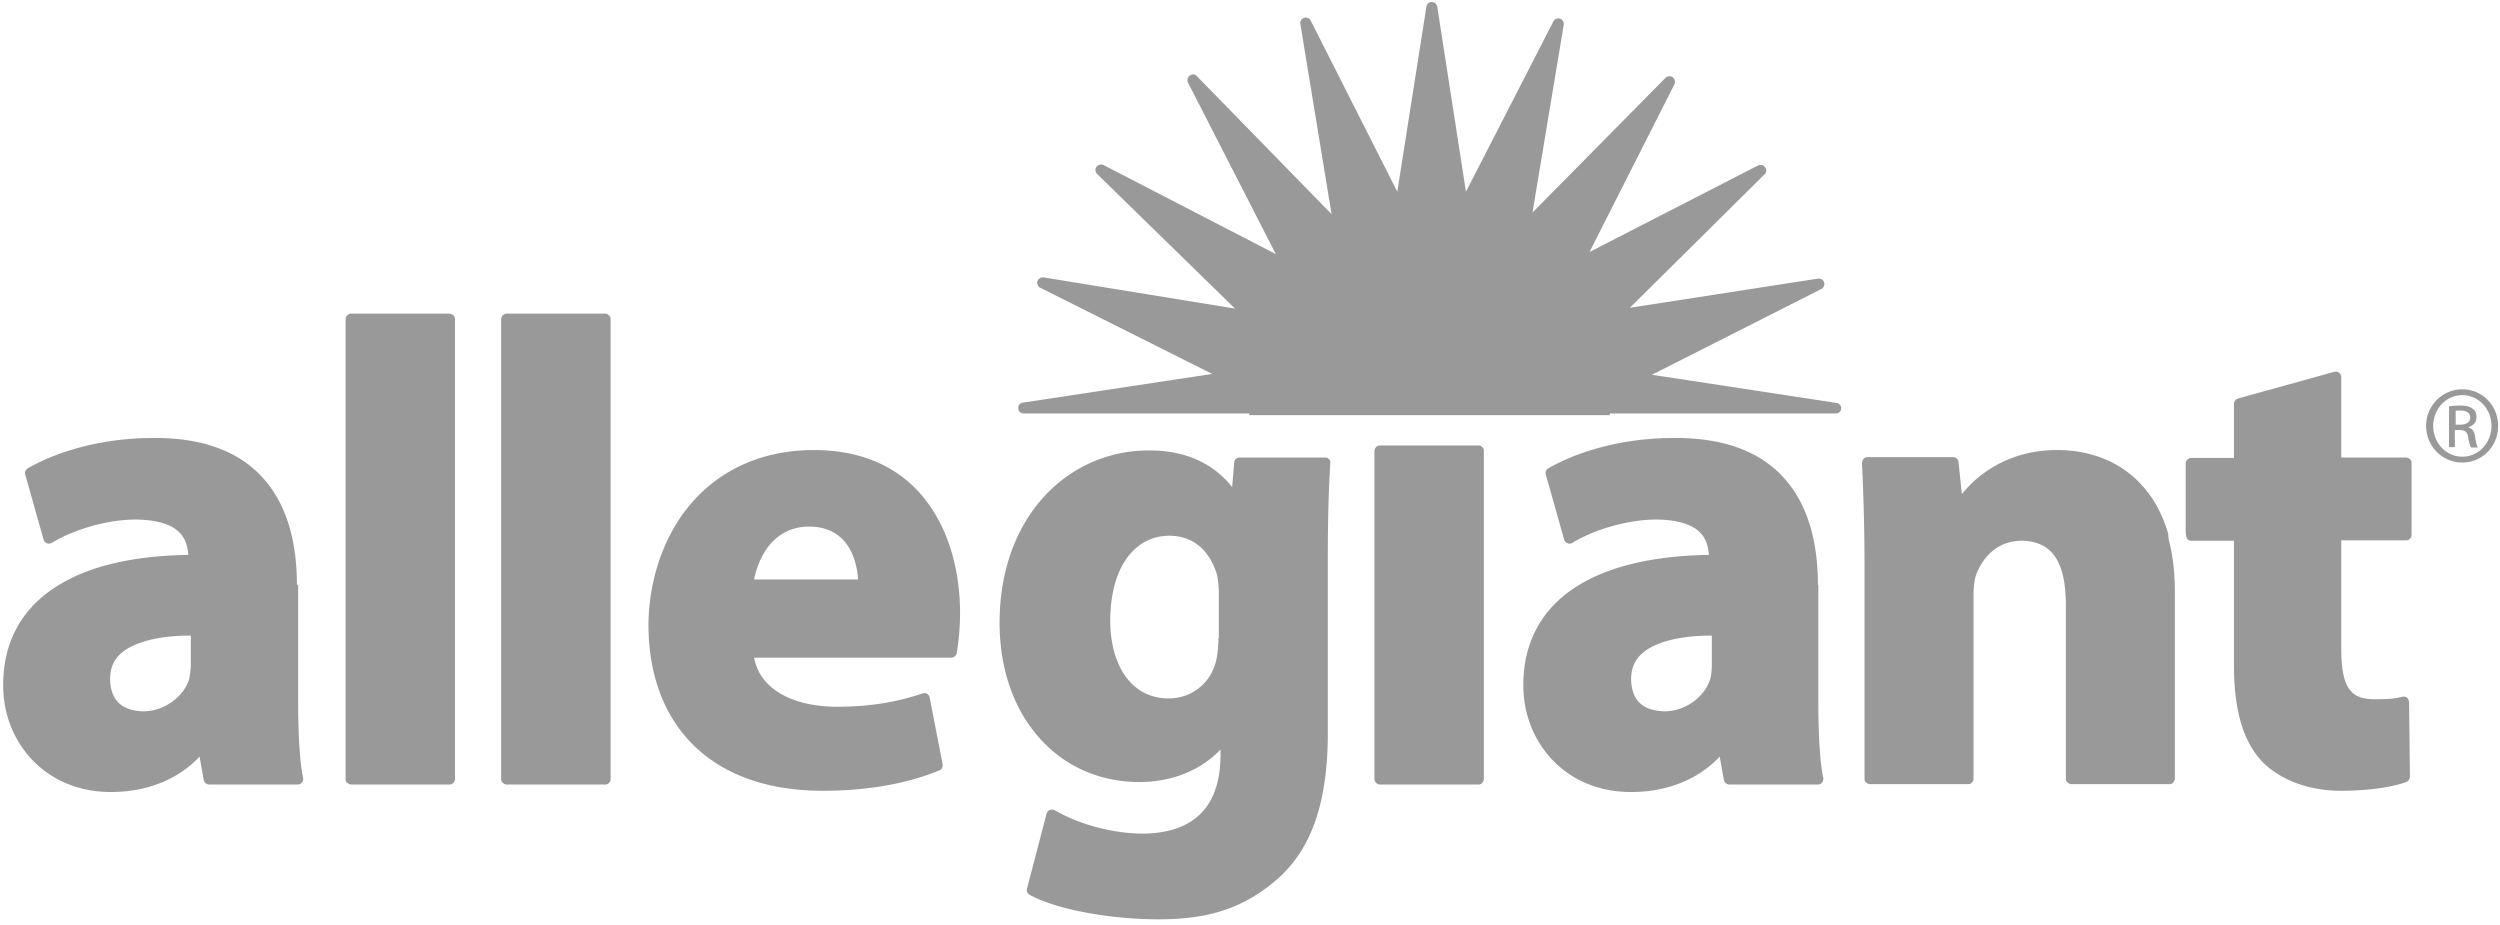 <svg xmlns="http://www.w3.org/2000/svg" fill="none" viewBox="0 0 200 74">
  <g fill="#000" opacity=".4">
    <path d="m146.963 32.243-14.81-2.263 13.546-6.856a.451.451 0 0 0 .233-.533.45.45 0 0 0-.499-.3l-15.044 2.33 10.783-10.683a.414.414 0 0 0 .034-.566.462.462 0 0 0-.566-.133l-13.479 6.922L133.95 6.75c.1-.2.033-.433-.133-.566a.45.45 0 0 0-.566.033L122.601 17l2.496-15.01a.45.45 0 0 0-.299-.5.45.45 0 0 0-.533.233l-6.989 13.613L114.979.525a.46.46 0 0 0-.432-.366c-.233 0-.4.166-.433.366l-2.33 14.81-6.923-13.678a.449.449 0 0 0-.532-.233.45.45 0 0 0-.3.499l2.497 15.21-10.784-11.05a.414.414 0 0 0-.566-.033.462.462 0 0 0-.133.566l7.023 13.712-13.779-7.122a.462.462 0 0 0-.566.133.45.45 0 0 0 .033.566l11.05 10.783-15.31-2.496a.471.471 0 0 0-.499.3.45.45 0 0 0 .233.532l13.746 6.89L81.83 32.21c-.233.033-.4.233-.366.466 0 .233.2.399.433.399h64.967c.233 0 .432-.166.432-.4.034-.166-.133-.399-.333-.432Z"/>
    <path d="M128.791 33.175c0-.166-.066-.3-.199-.3l-6.324-.965 5.791-2.929c.1-.066.167-.166.1-.266-.033-.1-.133-.166-.266-.166l-6.424.998 4.627-4.56c.066-.066.099-.2.033-.299a.217.217 0 0 0-.3-.067l-5.758 2.963 2.896-5.758a.216.216 0 0 0-.067-.3c-.099-.066-.233-.066-.299.033l-4.56 4.627 1.065-6.424c0-.1-.033-.233-.166-.266-.1-.033-.233 0-.266.133l-2.996 5.824-.998-6.357c-.034-.1-.1-.2-.233-.2-.1 0-.2.067-.233.2l-.999 6.324-2.962-5.858c-.066-.1-.166-.133-.266-.1-.1.034-.166.134-.166.267l1.065 6.49-4.627-4.726c-.066-.067-.199-.1-.299-.033-.1.066-.133.2-.067.3l2.996 5.89-5.891-3.062c-.1-.033-.233-.033-.3.067-.066.1-.066.233.033.3l4.727 4.625-6.557-1.065c-.1 0-.233.034-.266.167-.034.1 0 .233.1.266l5.89 2.962-6.49.999c-.133 0-.2.133-.2.3h28.856v-.034ZM192.793 36.736a.495.495 0 0 0-.299-.133h-5.192v-6.424a.535.535 0 0 0-.167-.366.544.544 0 0 0-.399-.066l-7.688 2.13a.46.46 0 0 0-.333.433v4.326h-3.395a.428.428 0 0 0-.333.133.499.499 0 0 0-.133.3v5.425c0 .433.133.632.133.632.1.1.2.133.333.133h3.395v9.919c0 3.627.732 6.157 2.296 7.788 1.398 1.397 3.628 2.296 6.257 2.296 2.23 0 4.161-.3 5.226-.699a.474.474 0 0 0 .299-.433l-.066-5.957a.535.535 0 0 0-.167-.366.463.463 0 0 0-.366-.067c-.699.167-1.165.2-2.23.2-1.098 0-1.664-.3-2.063-.865-.4-.6-.599-1.631-.599-3.129v-8.72h5.192c.133 0 .233-.033.299-.133.1-.067.133-.2.133-.3v-5.79c0-.1-.033-.2-.133-.267ZM48.415 25.087H40.56c-.133 0-.233.067-.333.134a.509.509 0 0 0-.133.332V62.33c0 .1.034.233.133.3.067.066.2.133.333.133h7.855c.1 0 .233-.033.3-.133.1-.067.132-.2.132-.3V25.553a.427.427 0 0 0-.133-.332.495.495 0 0 0-.3-.134Zm-12.481 0h-7.855c-.1 0-.233.067-.3.134a.508.508 0 0 0-.132.332V62.33c0 .1.033.233.133.3.1.066.2.133.3.133h7.854a.428.428 0 0 0 .333-.133.496.496 0 0 0 .133-.3V25.553a.427.427 0 0 0-.133-.332c-.1-.067-.233-.134-.333-.134Zm109.499 21.7c0-3.128-.666-6.09-2.463-8.254-1.798-2.196-4.726-3.528-9.053-3.494-4.693 0-8.221 1.364-10.051 2.43-.167.1-.267.299-.2.499l1.464 5.192a.473.473 0 0 0 .267.3c.133.066.266.032.399-.034 1.564-.965 4.26-1.864 6.756-1.864 3.595.067 4.061 1.598 4.161 2.829-4.327.067-7.955.865-10.584 2.53-2.696 1.697-4.294 4.393-4.26 7.954 0 4.393 3.261 8.487 8.62 8.487 2.829 0 5.325-.965 7.089-2.83l.333 1.865a.46.46 0 0 0 .432.366h7.09a.408.408 0 0 0 .332-.167c.1-.1.1-.233.1-.366-.299-1.364-.399-3.76-.399-6.223v-9.22h-.033Zm-8.487 6.324c0 .433-.034.865-.134 1.231-.432 1.365-1.93 2.563-3.661 2.563-1.597-.033-2.629-.765-2.662-2.563 0-1.33.665-2.13 1.864-2.695 1.131-.533 2.729-.8 4.593-.8v2.264ZM105.96 36.603h-6.79c-.233 0-.432.166-.432.4l-.167 1.963c-1.398-1.764-3.594-2.962-6.69-2.929-3.261 0-6.257 1.365-8.42 3.761-2.163 2.396-3.495 5.858-3.495 10.018 0 3.694 1.132 6.89 3.129 9.153 1.964 2.263 4.793 3.594 8.054 3.594 2.596 0 4.893-.932 6.49-2.596v.5c-.033 4.492-2.563 6.157-6.124 6.223-2.895 0-5.591-.965-7.122-1.864a.556.556 0 0 0-.4-.033.472.472 0 0 0-.266.3l-1.564 5.99c-.066.2.033.4.2.5 2.396 1.298 6.856 1.963 10.284 1.963 3.76 0 6.69-.732 9.552-3.228 3.029-2.663 4.027-6.79 4.027-11.715V44.556c0-3.76.1-5.89.2-7.521a.43.43 0 0 0-.133-.333c-.067-.067-.2-.1-.333-.1Zm-8.487 14.444c0 .633-.067 1.432-.233 1.997-.466 1.631-1.897 2.83-3.761 2.83-2.929 0-4.66-2.597-4.66-6.258.034-4.493 2.13-6.756 4.727-6.756 1.963 0 3.261 1.232 3.827 3.162.067.4.133.898.133 1.331v3.694h-.033Zm-32.35-15.043c-4.494 0-7.822 1.83-10.018 4.493-2.164 2.663-3.195 6.124-3.229 9.452 0 4.06 1.265 7.389 3.661 9.719 2.397 2.33 5.891 3.594 10.285 3.594 3.46 0 6.656-.532 9.319-1.63.2-.067.299-.3.266-.5l-1.032-5.325a.484.484 0 0 0-.2-.3c-.1-.066-.233-.066-.366-.033-2.097.699-4.193 1.065-6.856 1.065-3.395 0-6.157-1.331-6.623-3.927h15.776c.2 0 .4-.167.432-.366.1-.6.267-1.798.267-3.196 0-3.195-.8-6.456-2.663-8.92-1.83-2.462-4.793-4.126-9.02-4.126Zm-4.793 10.35c.366-1.896 1.63-4.226 4.393-4.226 2.962 0 3.794 2.396 3.927 4.227h-8.32Zm57.944-10.716h-7.854a.427.427 0 0 0-.333.133.493.493 0 0 0-.133.3v26.226c0 .133.033.233.133.333a.506.506 0 0 0 .333.133h7.854c.1 0 .233-.033.3-.133a.511.511 0 0 0 .133-.333V36.07c0-.134-.033-.233-.133-.3-.067-.1-.2-.133-.3-.133Zm55.182 7.056c-.466-1.565-1.165-2.863-2.097-3.861-1.697-1.897-4.127-2.83-6.789-2.83-3.794 0-6.291 1.865-7.622 3.529l-.266-2.563c-.033-.233-.2-.4-.433-.4h-6.823a.425.425 0 0 0-.332.134.507.507 0 0 0-.134.333c.1 2.263.2 4.892.2 8.054v17.207c0 .1.033.233.133.3.067.066.2.133.3.133h7.854c.134 0 .233-.034.3-.134.1-.066.133-.2.133-.3V47.72c0-.699.067-1.398.233-1.797.533-1.365 1.697-2.663 3.628-2.663 2.529.034 3.494 1.83 3.528 5.026v14.012c0 .1.033.233.133.3.066.066.2.133.299.133h7.855c.133 0 .233-.034.3-.134a.499.499 0 0 0 .133-.3V47.354c0-1.564-.167-2.962-.5-4.227l-.033-.432ZM23.753 46.787c0-3.128-.666-6.09-2.463-8.254-1.797-2.196-4.726-3.528-9.02-3.494-4.692 0-8.22 1.364-10.05 2.43-.167.1-.267.299-.2.499l1.464 5.192a.472.472 0 0 0 .266.3c.133.066.266.032.4-.034 1.564-.965 4.26-1.864 6.756-1.864 3.594.067 4.06 1.598 4.16 2.829-4.327.067-7.954.865-10.55 2.53C1.82 48.617.222 51.313.256 54.874c0 4.393 3.261 8.487 8.62 8.487 2.829 0 5.325-.965 7.089-2.83l.332 1.865a.46.46 0 0 0 .433.366h7.09a.41.41 0 0 0 .332-.167c.1-.1.1-.233.1-.366-.3-1.364-.4-3.76-.4-6.223v-9.22h-.1Zm-8.487 6.324c0 .433-.067.865-.133 1.231-.433 1.365-1.964 2.563-3.661 2.563-1.598-.033-2.63-.765-2.663-2.563 0-1.33.632-2.13 1.864-2.695 1.131-.533 2.729-.8 4.593-.8v2.264ZM196.987 31.145c1.597 0 2.862 1.298 2.862 2.929 0 1.63-1.265 2.928-2.862 2.928-1.598 0-2.896-1.298-2.896-2.928 0-1.631 1.298-2.93 2.896-2.93Zm0 .466c-1.298 0-2.33 1.098-2.33 2.463 0 1.397 1.065 2.462 2.33 2.462 1.298 0 2.329-1.098 2.329-2.462 0-1.365-1.031-2.463-2.329-2.463Zm-.533 4.16h-.532v-3.262a6.62 6.62 0 0 1 .898-.066c.499 0 .832.1.999.266.199.133.299.366.299.666 0 .432-.266.665-.632.798v.034c.299.066.466.3.532.798.067.5.167.7.2.8h-.532c-.067-.1-.167-.4-.233-.833-.067-.433-.267-.566-.699-.566h-.366v1.365h.066Zm0-1.797h.366c.433 0 .799-.167.799-.566 0-.3-.2-.566-.799-.566-.166 0-.299 0-.366.033v1.099Z"/>
  </g>
</svg>
